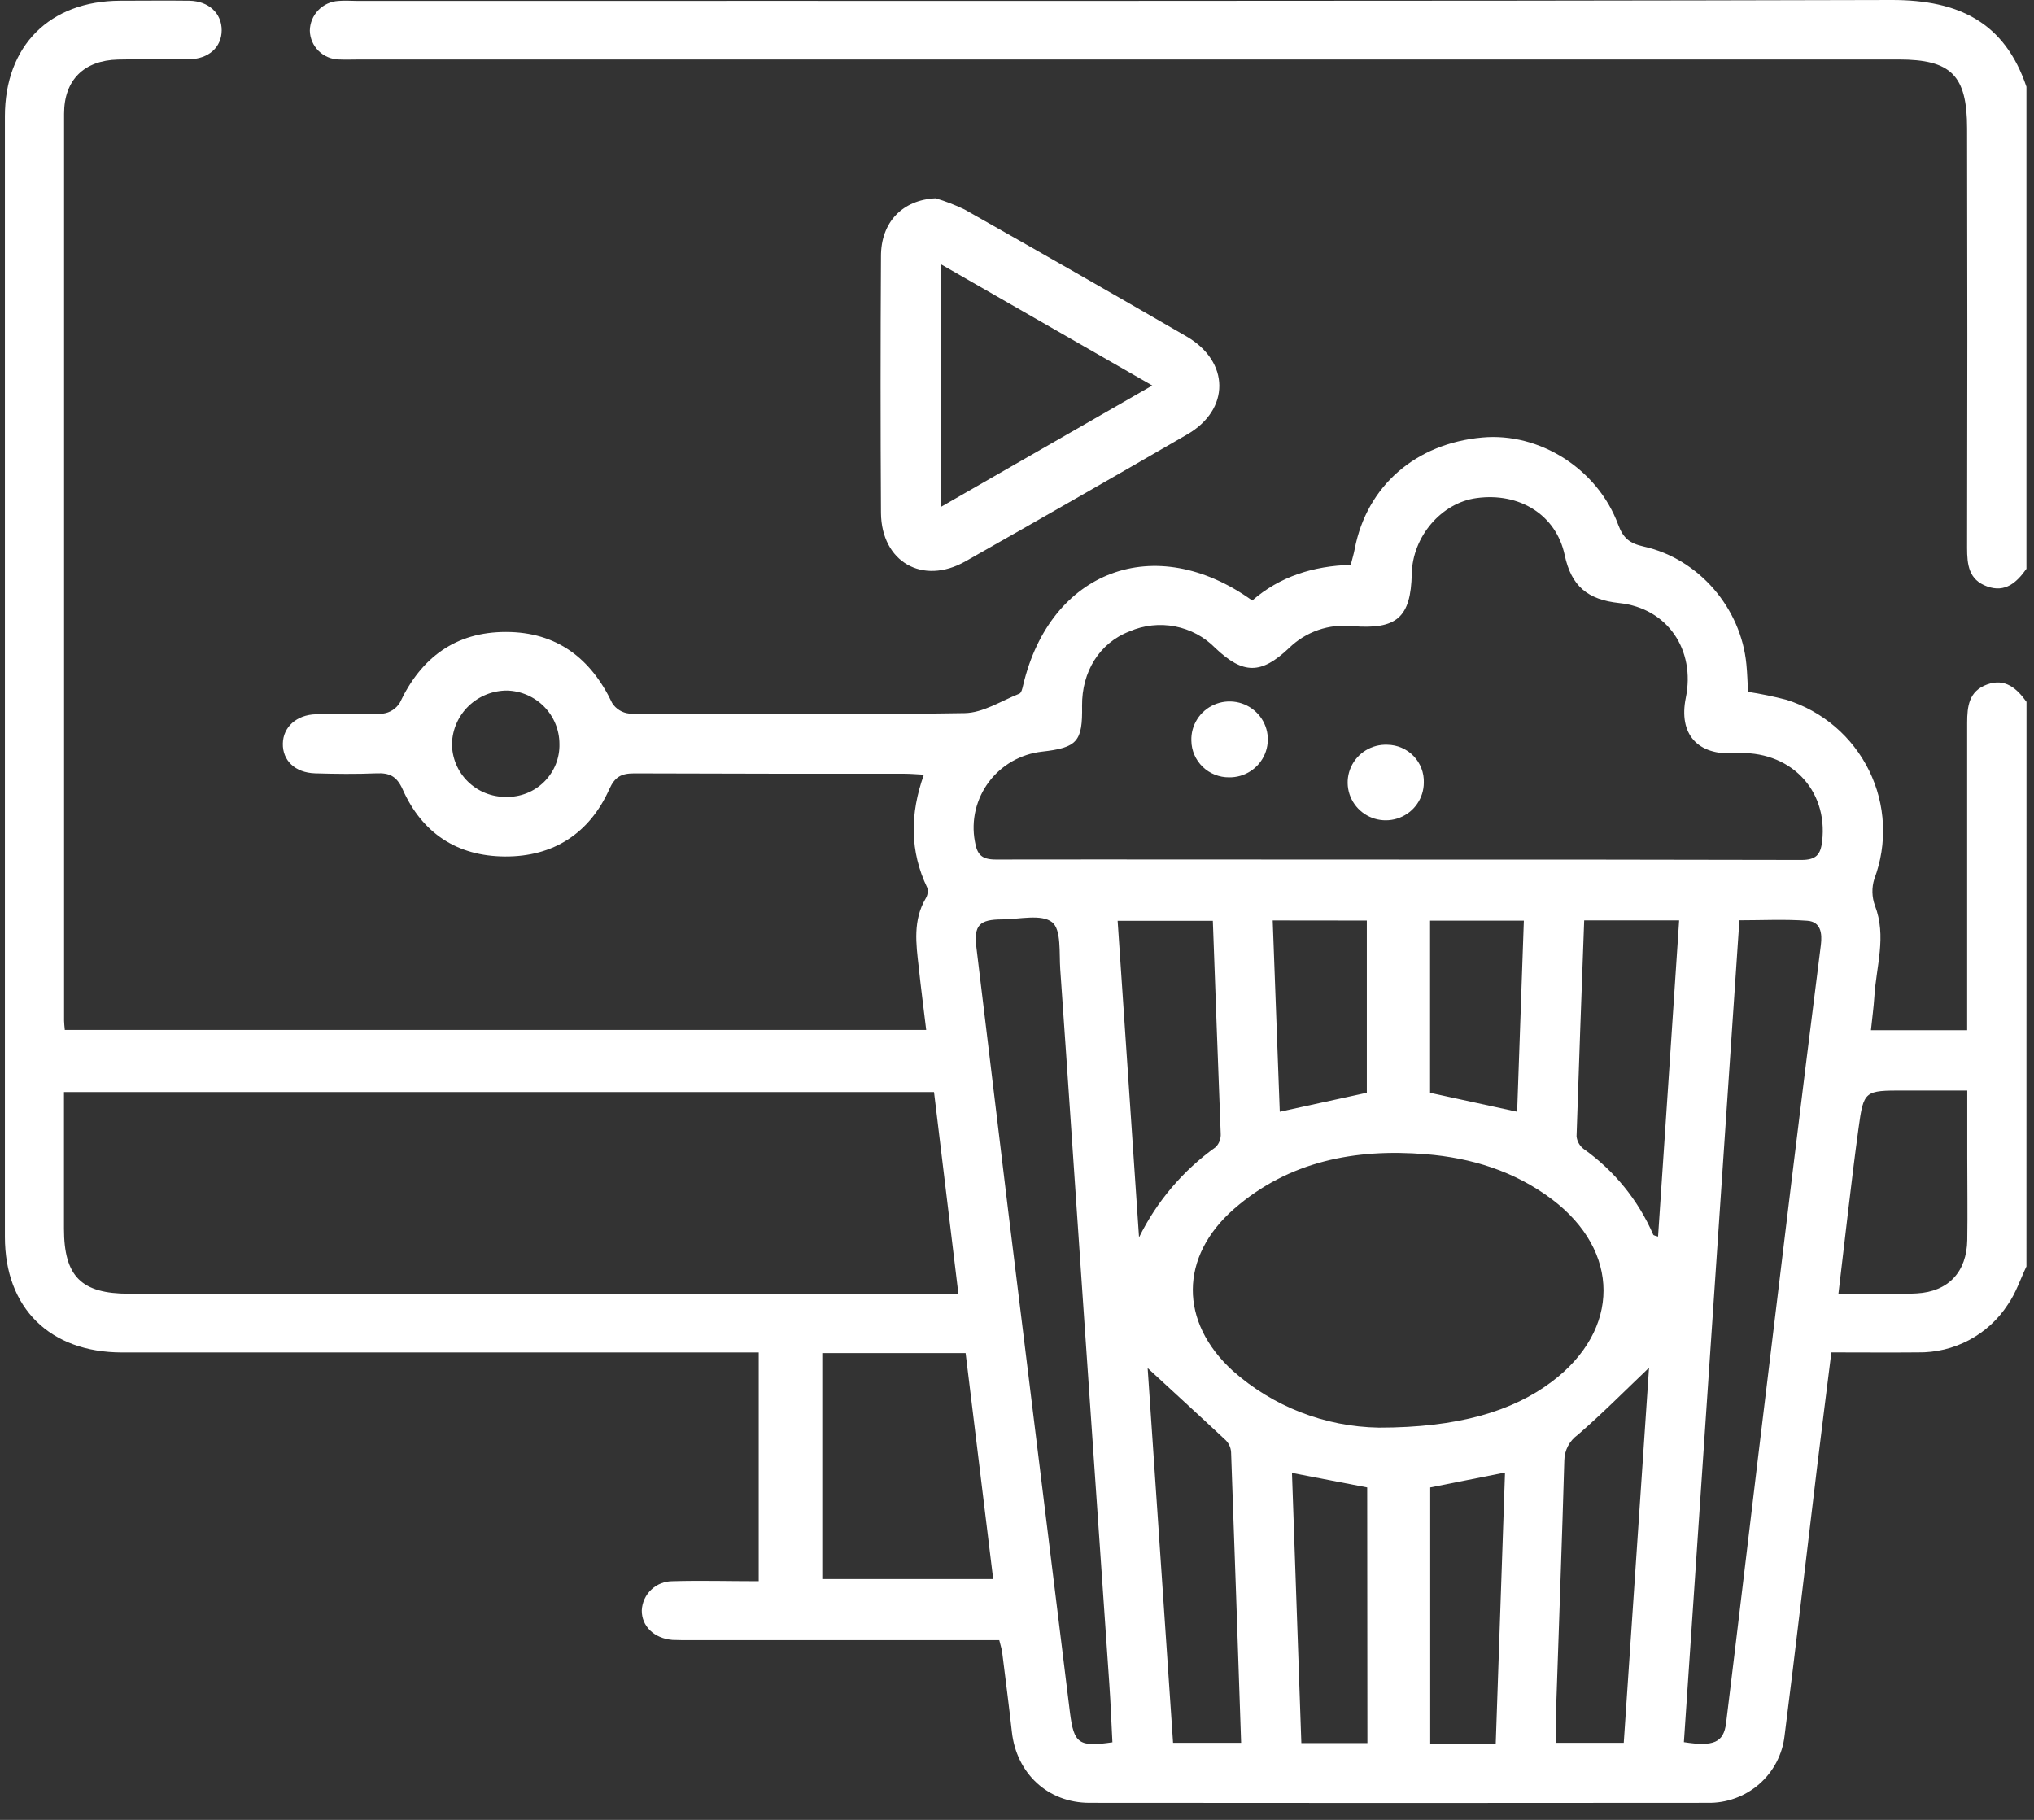 <svg width="95" height="85" viewBox="0 0 95 85" fill="none" xmlns="http://www.w3.org/2000/svg">
<rect x="0" y="0" width="95" height="85" fill="#333333" stroke="none"/>
<path d="M94.647 59.151C94.361 59.75 94.154 60.395 93.775 60.936C93.323 61.632 92.7 62.203 91.964 62.593C91.228 62.983 90.404 63.18 89.569 63.166C88.251 63.178 86.933 63.166 85.536 63.166C85.307 65.003 85.081 66.778 84.866 68.546C84.361 72.721 83.881 76.895 83.351 81.064C83.254 81.941 82.831 82.749 82.163 83.331C81.495 83.912 80.632 84.224 79.744 84.204C70.126 84.214 60.507 84.214 50.887 84.204C48.936 84.204 47.472 82.825 47.26 80.886C47.122 79.646 46.962 78.406 46.807 77.169C46.787 77.02 46.738 76.876 46.672 76.606H32.234C31.958 76.606 31.68 76.606 31.404 76.594C30.549 76.521 29.968 75.954 29.975 75.215C29.992 74.847 30.151 74.499 30.421 74.245C30.69 73.991 31.047 73.851 31.419 73.853C32.734 73.814 34.05 73.853 35.437 73.853V63.169H5.698C2.328 63.166 0.229 61.095 0.229 57.767V5.434C0.229 2.135 2.325 0.042 5.617 0.034C6.693 0.034 7.767 0.02 8.844 0.034C9.751 0.051 10.357 0.624 10.354 1.414C10.352 2.203 9.748 2.754 8.829 2.768C7.723 2.785 6.612 2.751 5.511 2.781C3.919 2.822 2.993 3.739 2.993 5.312C2.993 19.435 2.993 33.558 2.993 47.682C2.993 47.801 3.012 47.926 3.027 48.105H43.259C43.139 47.1 43.013 46.148 42.91 45.17C42.784 44.077 42.634 42.984 43.237 41.959C43.281 41.887 43.311 41.806 43.323 41.722C43.336 41.638 43.332 41.553 43.311 41.47C42.488 39.758 42.498 38.01 43.151 36.183C42.786 36.163 42.518 36.139 42.249 36.139C38.039 36.139 33.828 36.139 29.618 36.122C29.009 36.122 28.714 36.293 28.46 36.856C27.534 38.929 25.843 40.013 23.594 40.003C21.345 39.993 19.714 38.907 18.81 36.875C18.529 36.247 18.191 36.093 17.578 36.12C16.627 36.159 15.671 36.149 14.72 36.12C13.769 36.09 13.197 35.511 13.21 34.733C13.222 33.955 13.855 33.383 14.757 33.361C15.802 33.337 16.849 33.39 17.891 33.329C18.052 33.308 18.206 33.251 18.342 33.162C18.478 33.074 18.593 32.956 18.677 32.818C19.667 30.722 21.273 29.514 23.634 29.517C25.994 29.519 27.595 30.739 28.593 32.838C28.679 32.973 28.795 33.087 28.932 33.172C29.069 33.257 29.223 33.31 29.384 33.327C34.609 33.356 39.832 33.393 45.055 33.307C45.913 33.295 46.765 32.735 47.608 32.4C47.704 32.363 47.753 32.155 47.785 32.011C49.049 26.648 53.944 24.785 58.487 28.049C59.773 26.925 61.35 26.433 63.087 26.384C63.159 26.103 63.23 25.873 63.274 25.636C63.839 22.701 66.12 20.711 69.232 20.434C71.907 20.19 74.62 21.902 75.581 24.511C75.815 25.139 76.113 25.379 76.768 25.526C79.352 26.101 81.321 28.409 81.567 31.03C81.609 31.451 81.619 31.874 81.644 32.314C82.247 32.407 82.846 32.531 83.437 32.684C84.273 32.947 85.047 33.376 85.711 33.944C86.375 34.514 86.915 35.211 87.299 35.993C87.683 36.776 87.903 37.628 87.944 38.498C87.986 39.367 87.849 40.236 87.542 41.052C87.414 41.46 87.425 41.898 87.571 42.299C88.123 43.73 87.63 45.133 87.544 46.547C87.512 47.053 87.441 47.559 87.384 48.119H91.878V47.127C91.878 42.673 91.878 38.22 91.878 33.764C91.878 32.982 91.962 32.278 92.807 31.97C93.652 31.661 94.196 32.151 94.65 32.781L94.647 59.151ZM43.624 51.005H2.988V57.383C2.988 59.613 3.793 60.425 6.021 60.425H44.762C44.375 57.224 44.001 54.118 43.624 51.005ZM65.329 40.147C71.597 40.147 77.867 40.147 84.134 40.164C84.822 40.164 85.031 39.92 85.105 39.299C85.391 36.865 83.58 35.014 81.035 35.18C79.286 35.295 78.392 34.285 78.737 32.593C79.195 30.365 77.894 28.409 75.63 28.167C74.152 28.01 73.39 27.379 73.08 25.924C72.678 24.034 70.954 22.99 68.963 23.264C67.322 23.484 65.975 25.059 65.938 26.797C65.893 28.837 65.245 29.416 63.154 29.243C62.617 29.188 62.075 29.251 61.566 29.427C61.058 29.604 60.594 29.89 60.209 30.265C58.899 31.507 58.066 31.505 56.76 30.265C56.252 29.747 55.596 29.396 54.88 29.257C54.165 29.119 53.425 29.2 52.757 29.49C51.34 30.033 50.525 31.387 50.539 32.965C50.567 34.633 50.32 34.921 48.66 35.107C48.171 35.163 47.699 35.318 47.273 35.561C46.847 35.805 46.476 36.133 46.183 36.525C45.89 36.917 45.681 37.365 45.568 37.84C45.456 38.315 45.443 38.808 45.531 39.289C45.632 39.903 45.834 40.147 46.516 40.145C52.791 40.135 59.062 40.15 65.329 40.147ZM64.405 66.68C68.088 66.68 70.641 65.922 72.481 64.533C75.701 62.107 75.696 58.434 72.481 56.011C70.734 54.7 68.724 54.079 66.583 53.908C63.292 53.641 60.192 54.233 57.637 56.463C55.083 58.694 55.078 61.743 57.573 64.022C59.454 65.695 61.88 66.639 64.405 66.68ZM78.648 81.37C80.042 81.588 80.505 81.385 80.619 80.48C81.131 76.311 81.621 72.139 82.124 67.969C82.635 63.73 83.147 59.5 83.661 55.277C84.115 51.56 84.576 47.845 85.046 44.131C85.112 43.6 85.046 43.052 84.415 43.006C83.366 42.928 82.306 42.984 81.24 42.984C80.37 55.847 79.51 68.581 78.648 81.37ZM51.956 81.37C51.907 80.431 51.875 79.548 51.813 78.668C51.409 72.768 51.003 66.868 50.594 60.968C50.234 55.737 49.889 50.504 49.52 45.275C49.465 44.507 49.579 43.424 49.14 43.074C48.647 42.681 47.615 42.935 46.817 42.942C45.73 42.942 45.479 43.221 45.605 44.263C46.097 48.339 46.59 52.421 47.083 56.51C48.044 64.335 49.007 72.161 49.973 79.986C50.158 81.434 50.377 81.61 51.966 81.375L51.956 81.37ZM38.406 63.198V73.753H46.388C45.952 70.185 45.528 66.698 45.1 63.198H38.406ZM53.602 63.895C53.986 69.549 54.388 75.486 54.789 81.402H57.968C57.812 76.826 57.664 72.325 57.499 67.822C57.485 67.616 57.398 67.421 57.253 67.272C55.999 66.098 54.73 64.939 53.604 63.9L53.602 63.895ZM77.007 63.895C75.886 64.964 74.829 66.032 73.696 67.013C73.503 67.15 73.345 67.33 73.235 67.538C73.125 67.747 73.066 67.978 73.063 68.214C72.957 71.958 72.816 75.702 72.693 79.446C72.671 80.101 72.693 80.759 72.693 81.402H75.839C76.237 75.507 76.63 69.671 77.019 63.895H77.007ZM73.991 42.989C73.866 46.383 73.745 49.728 73.634 53.074C73.646 53.188 73.681 53.299 73.737 53.399C73.793 53.499 73.868 53.588 73.959 53.658C75.393 54.673 76.519 56.059 77.214 57.664C77.234 57.713 77.352 57.723 77.441 57.757C77.771 52.829 78.101 47.938 78.426 42.989H73.991ZM56.635 43.008H52.2C52.538 47.987 52.87 52.89 53.2 57.794C54.027 56.113 55.26 54.662 56.79 53.57C56.868 53.486 56.929 53.387 56.967 53.279C57.006 53.171 57.022 53.056 57.014 52.942C56.893 49.643 56.763 46.366 56.647 43.008H56.635ZM85.866 60.425H86.852C87.741 60.425 88.636 60.459 89.522 60.41C91.001 60.33 91.861 59.403 91.883 57.913C91.903 56.634 91.883 55.355 91.883 54.077V50.934H88.921C87.084 50.934 87.044 50.934 86.803 52.712C86.458 55.24 86.184 57.776 85.866 60.425ZM63.856 69.473L60.343 68.796C60.49 73.058 60.636 77.215 60.781 81.414H63.866L63.856 69.473ZM69.86 81.434C70.005 77.181 70.148 72.997 70.293 68.778L66.8 69.473V81.434H69.86ZM59.443 42.991C59.557 46.016 59.665 48.98 59.773 51.927L63.839 51.039V42.996L59.443 42.991ZM70.86 51.927C70.963 48.97 71.067 46.004 71.173 43.001H66.793V51.042L70.86 51.927ZM23.634 37.22C23.964 37.228 24.293 37.17 24.6 37.048C24.907 36.926 25.186 36.744 25.419 36.511C25.652 36.279 25.836 36.002 25.958 35.697C26.08 35.392 26.138 35.066 26.129 34.738C26.126 34.091 25.87 33.47 25.416 33.006C24.96 32.543 24.342 32.273 23.69 32.253C23.02 32.25 22.376 32.507 21.894 32.969C21.412 33.431 21.131 34.061 21.111 34.726C21.109 35.054 21.173 35.381 21.299 35.685C21.425 35.989 21.611 36.265 21.846 36.497C22.081 36.729 22.36 36.913 22.667 37.037C22.974 37.161 23.302 37.223 23.634 37.22Z" fill="white"/>
<path d="M94.647 26.567C94.196 27.201 93.661 27.7 92.806 27.389C91.951 27.078 91.875 26.377 91.875 25.592C91.89 19.062 91.89 12.534 91.875 6.006C91.875 3.521 91.136 2.778 88.672 2.778H16.841C16.503 2.778 16.163 2.793 15.828 2.778C15.472 2.77 15.132 2.626 14.879 2.376C14.626 2.126 14.48 1.789 14.471 1.435C14.475 1.079 14.615 0.738 14.862 0.48C15.109 0.222 15.445 0.066 15.804 0.044C16.109 0.017 16.419 0.044 16.725 0.044C40.608 0.034 64.489 0.064 88.369 0C91.501 0 93.634 1.052 94.647 4.052V26.567Z" fill="white"/>
<path d="M43.7 9.261C44.162 9.399 44.613 9.573 45.047 9.782C48.51 11.738 51.965 13.715 55.415 15.712C57.452 16.893 57.464 19.136 55.437 20.297C51.988 22.293 48.538 24.267 45.089 26.22C43.094 27.347 41.172 26.247 41.147 23.963C41.123 19.97 41.123 15.976 41.147 11.98C41.14 10.364 42.167 9.332 43.7 9.261ZM43.963 23.665L53.818 18.006C50.49 16.101 47.277 14.257 43.963 12.352V23.665Z" fill="white"/>
<path d="M57.408 36.307C56.945 36.311 56.5 36.134 56.17 35.813C55.839 35.492 55.65 35.054 55.644 34.596C55.631 34.242 55.726 33.892 55.916 33.592C56.105 33.292 56.381 33.056 56.708 32.913C57.034 32.77 57.396 32.727 57.747 32.79C58.098 32.853 58.422 33.019 58.677 33.267C58.932 33.514 59.107 33.832 59.179 34.179C59.25 34.526 59.215 34.886 59.079 35.214C58.942 35.541 58.71 35.82 58.412 36.015C58.114 36.21 57.764 36.312 57.408 36.307Z" fill="white"/>
<path d="M66.501 36.555C66.5 36.907 66.392 37.251 66.192 37.542C65.993 37.833 65.71 38.058 65.38 38.188C65.05 38.319 64.689 38.348 64.342 38.273C63.995 38.198 63.679 38.021 63.434 37.766C63.19 37.511 63.027 37.189 62.968 36.842C62.909 36.495 62.956 36.138 63.103 35.817C63.25 35.496 63.49 35.227 63.793 35.043C64.095 34.859 64.446 34.769 64.801 34.784C65.03 34.787 65.257 34.836 65.467 34.927C65.678 35.018 65.868 35.15 66.026 35.315C66.184 35.48 66.308 35.674 66.389 35.887C66.471 36.1 66.509 36.327 66.501 36.555Z" fill="white"/>
</svg>
